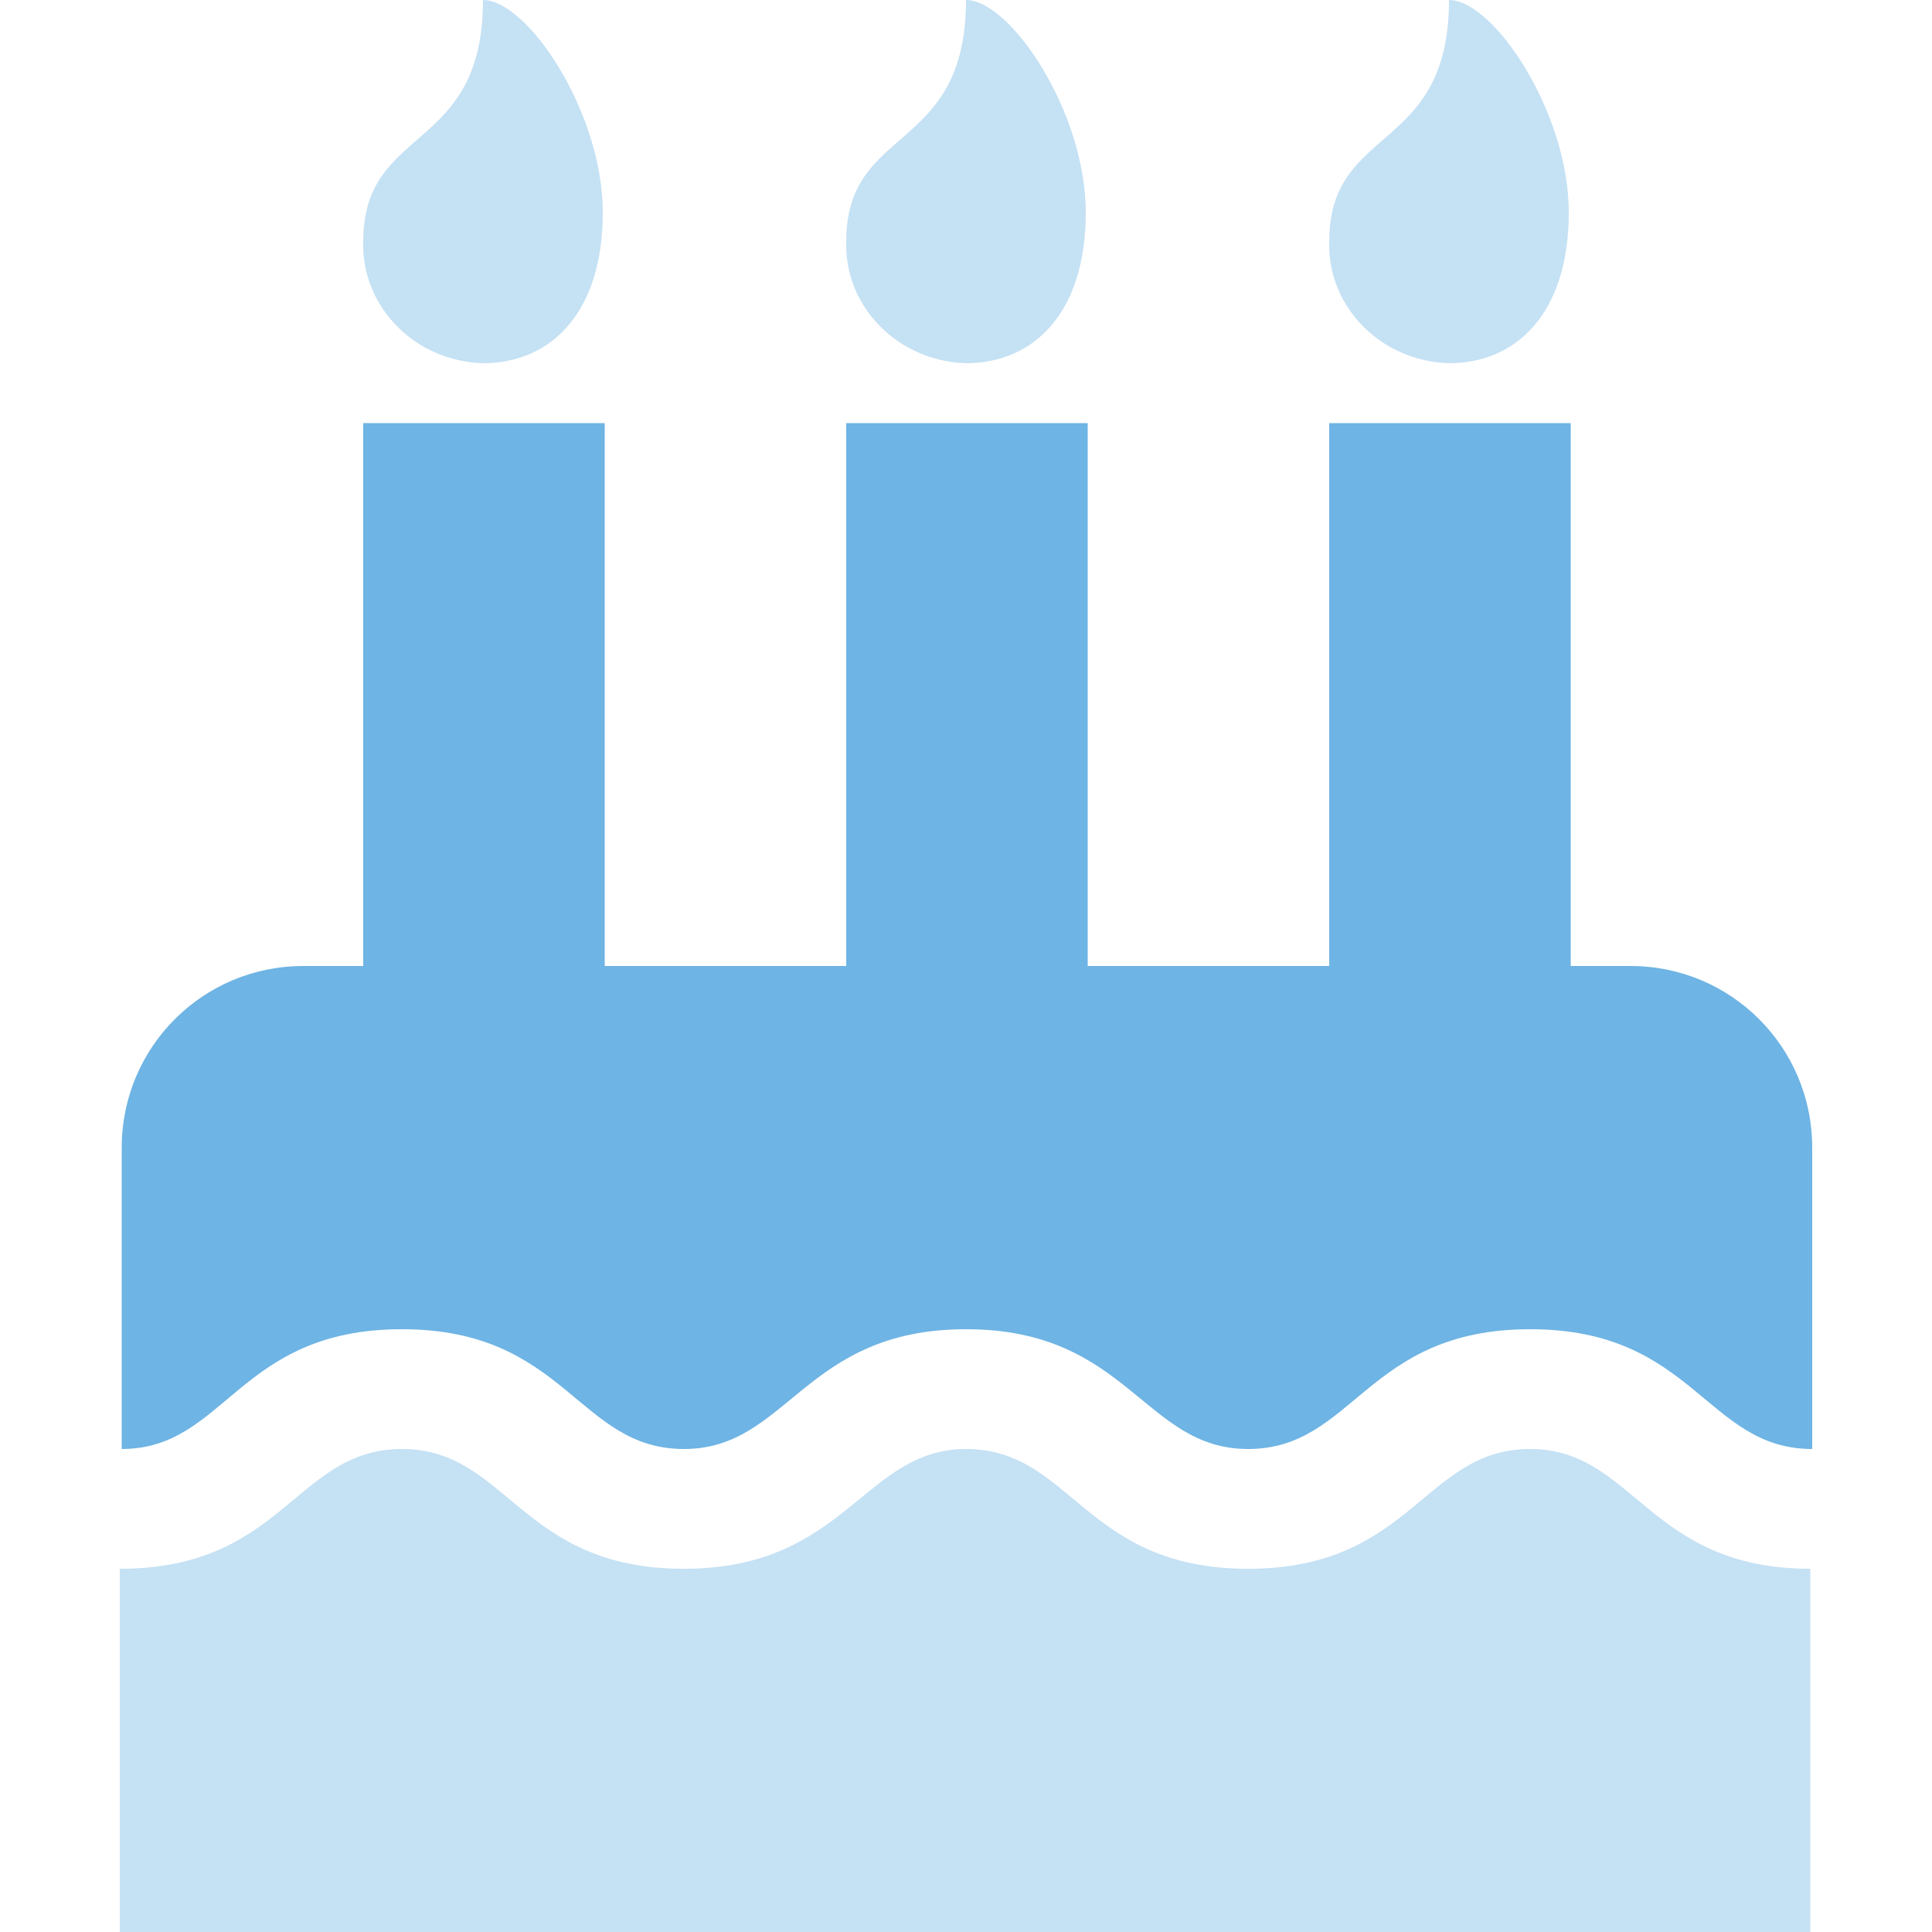 <svg enable-background="new 0 0 100 100" height="100" viewBox="0 0 100 100" width="100" xmlns="http://www.w3.org/2000/svg"><g fill="#6eb4e4"><path d="m79.2 75c-5.5 0-6.1 6.2-14.6 6.2s-9.1-6.2-14.6-6.2c-5.3 0-6.2 6.2-14.6 6.2-8.5 0-9.1-6.2-14.6-6.2s-6.1 6.2-14.6 6.2v18.8h87.5v-18.8c-8.4 0-9.1-6.2-14.5-6.2zm-54.2-56.2c3.5 0 6.2-2.6 6.2-7.8s-3.9-11-6.2-11c0 8-6.2 6.4-6.2 12.5-.1 3.4 2.7 6.2 6.2 6.3zm25 0c3.5 0 6.2-2.6 6.2-7.8s-3.9-11-6.2-11c0 8-6.2 6.4-6.2 12.5-.1 3.4 2.7 6.2 6.2 6.3zm25 0c3.5 0 6.2-2.6 6.2-7.8s-3.9-11-6.2-11c0 8-6.2 6.4-6.2 12.5-.1 3.4 2.7 6.2 6.2 6.3z" opacity=".4"/><path d="m93.8 75c-5.5 0-6.1-6.2-14.6-6.2s-9.1 6.2-14.6 6.2c-5.4 0-6.2-6.2-14.6-6.2s-9.2 6.2-14.6 6.2c-5.5 0-6.1-6.2-14.6-6.2s-9.1 6.2-14.5 6.2v-15.6c0-5.2 4.2-9.4 9.4-9.4h3.1v-28.1h12.5v28.1h12.5v-28.1h12.5v28.1h12.5v-28.1h12.5v28.1h3.1c5.2 0 9.4 4.2 9.4 9.4z"/></g></svg>